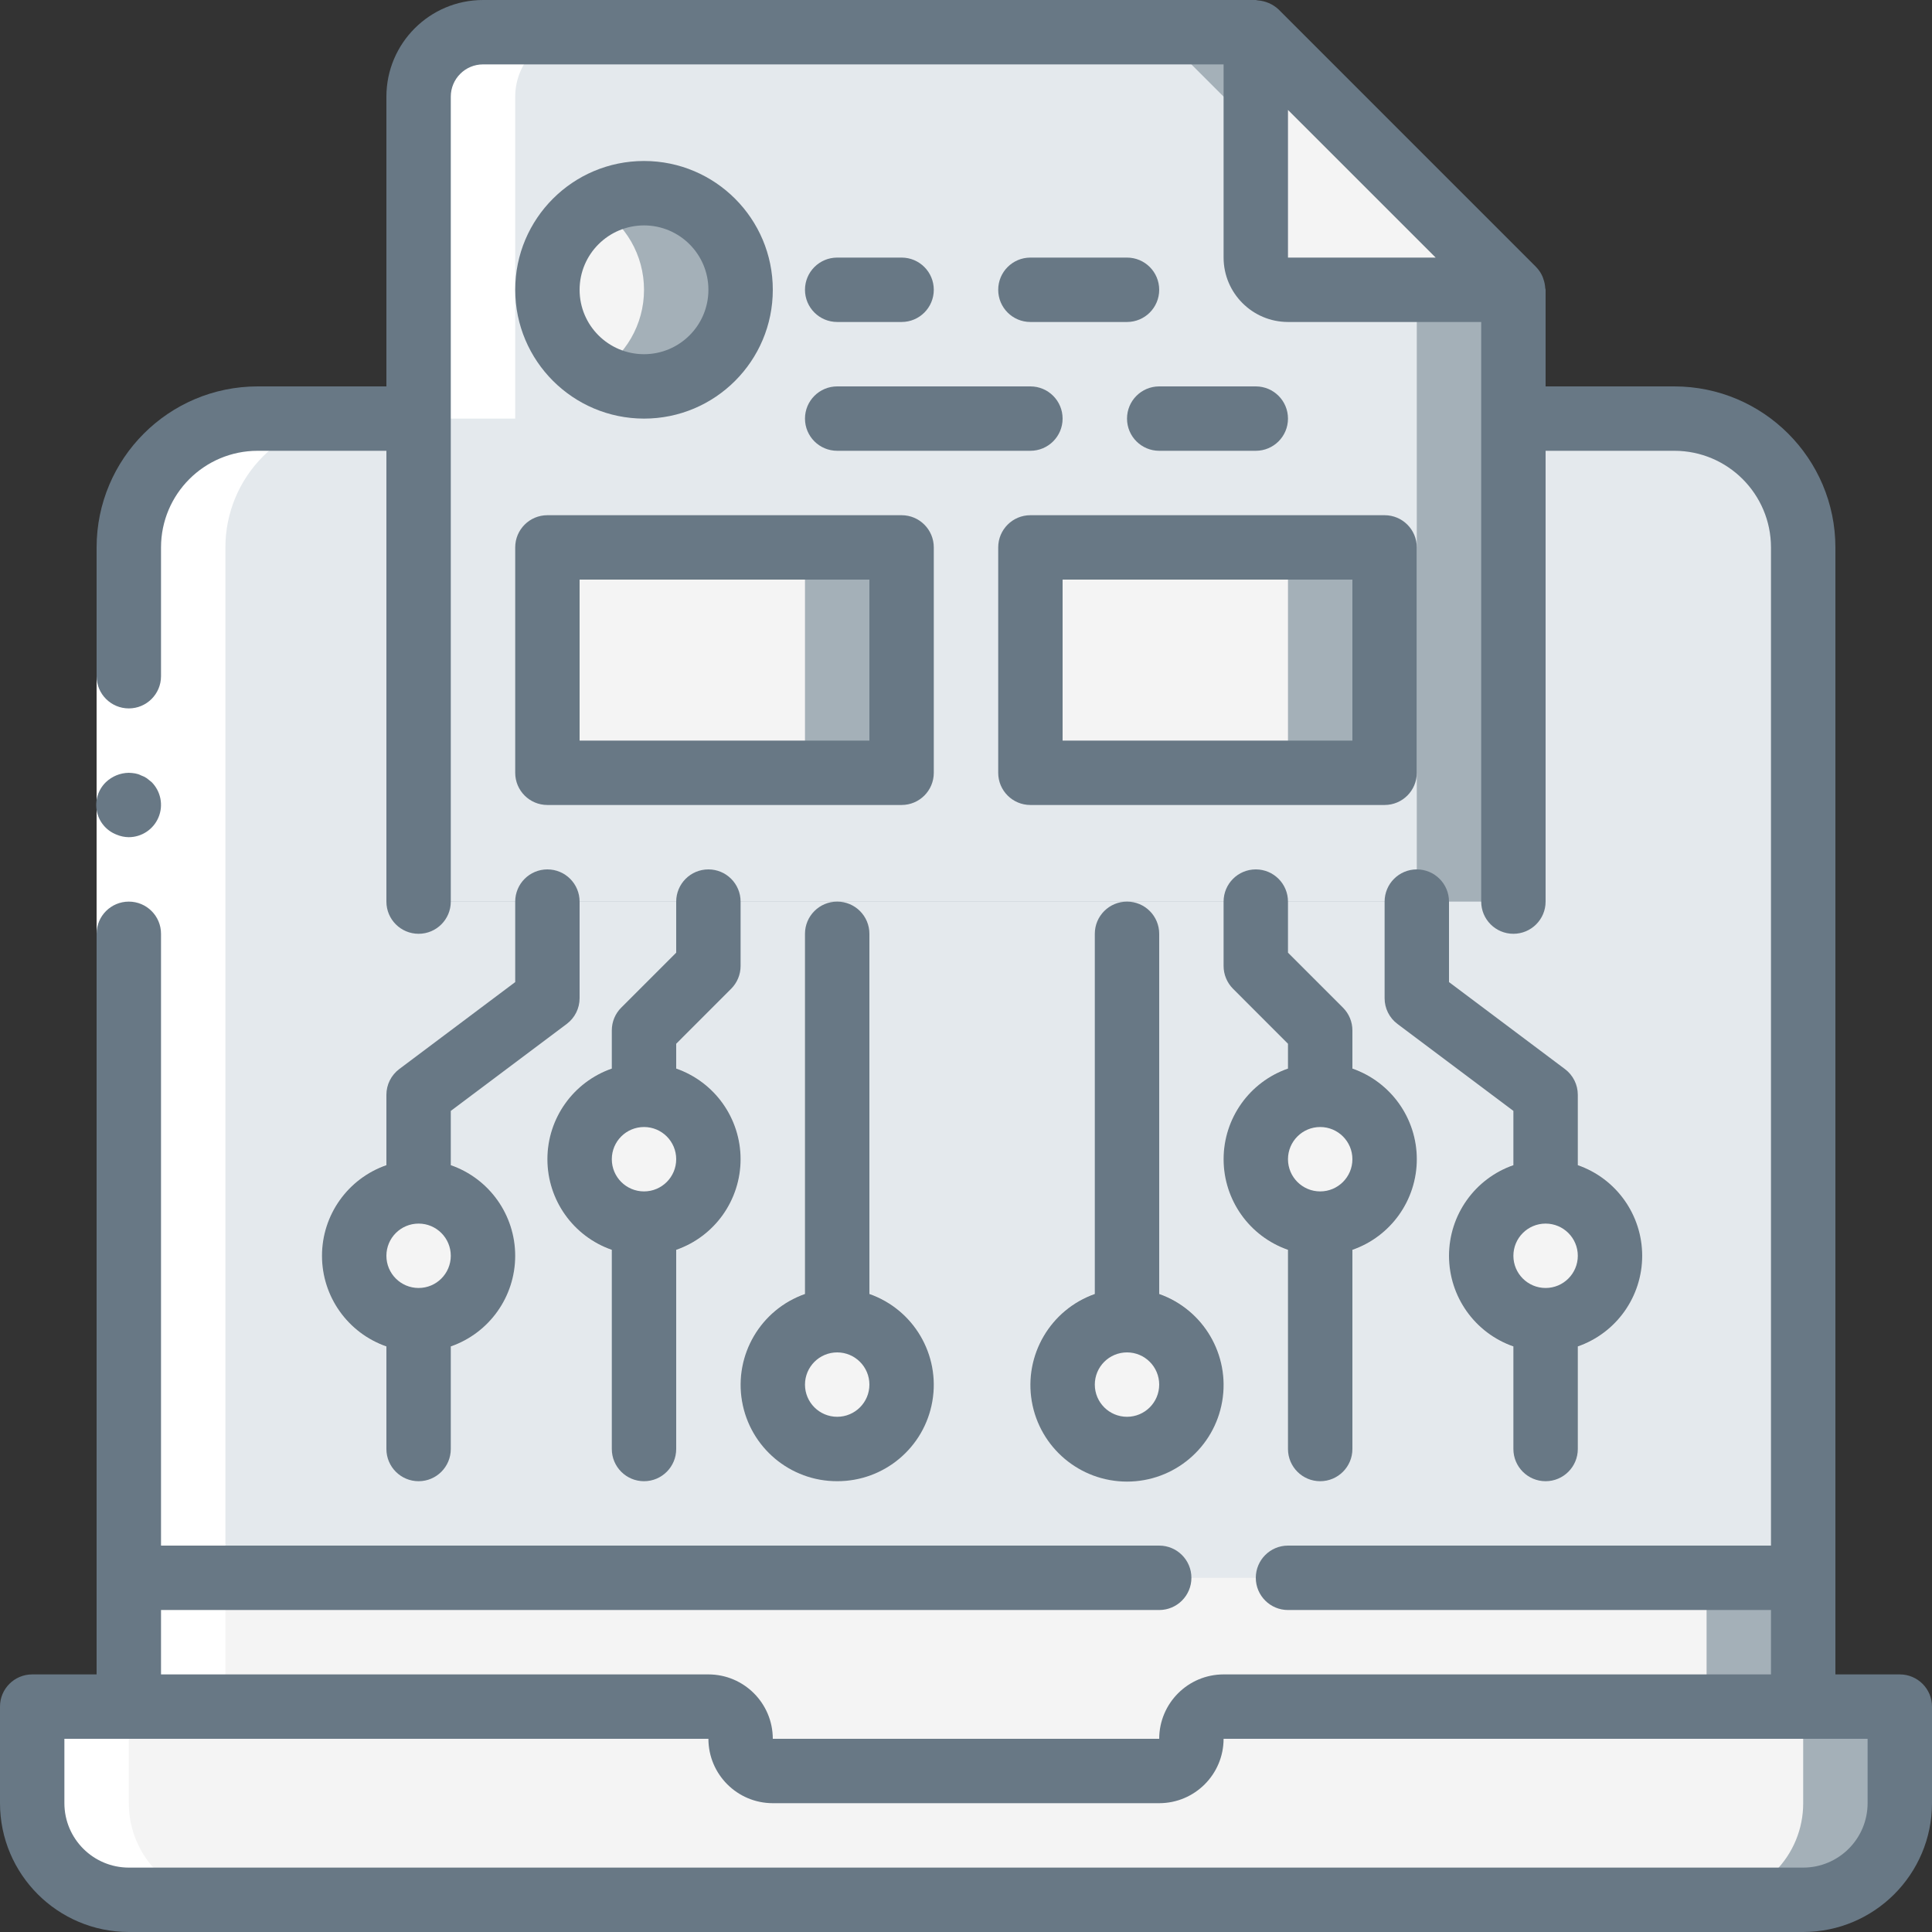 <svg width="70" height="70" viewBox="0 0 70 70" fill="none" xmlns="http://www.w3.org/2000/svg">
<rect x="0" y="0" width="70" height="70" fill="#333333" stroke="none"/>
<g clip-path="url(#clip0_44_82656)">
<path d="M4.667 55.743H65.333V65.333H4.667V55.743Z" fill="#A4B0B8"/>
<path d="M4.667 55.743H61.833V65.333H4.667V55.743Z" fill="#F4F4F4"/>
<path d="M65.333 19.833V57.167H4.667V19.833C4.666 18.595 5.158 17.408 6.033 16.533C6.909 15.658 8.096 15.166 9.333 15.167H60.667C61.904 15.166 63.091 15.658 63.967 16.533C64.842 17.408 65.334 18.595 65.333 19.833Z" fill="#E4E9ED"/>
<path d="M68.833 61.833V65.333C68.835 66.262 68.466 67.153 67.81 67.81C67.153 68.466 66.262 68.835 65.333 68.833H4.667C3.738 68.835 2.847 68.466 2.19 67.81C1.534 67.153 1.165 66.262 1.167 65.333V61.833H25.667C26.31 61.835 26.832 62.356 26.833 63C26.835 63.644 27.357 64.165 28 64.166H42C42.643 64.165 43.165 63.644 43.167 63C43.168 62.356 43.69 61.835 44.333 61.833H68.833Z" fill="#A4B0B8"/>
<path d="M65.333 61.833V65.333C65.335 66.262 64.966 67.153 64.31 67.81C63.653 68.466 62.762 68.835 61.833 68.833H4.667C3.738 68.835 2.847 68.466 2.19 67.81C1.534 67.153 1.165 66.262 1.167 65.333V61.833H25.667C26.31 61.835 26.832 62.356 26.833 63C26.835 63.644 27.357 64.165 28 64.166H42C42.643 64.165 43.165 63.644 43.167 63C43.168 62.356 43.69 61.835 44.333 61.833H65.333Z" fill="#F4F4F4"/>
<path d="M54.833 10.5V31.5C54.832 32.143 54.31 32.664 53.667 32.667H16.333C15.69 32.664 15.168 32.143 15.167 31.5V3.5C15.17 2.213 16.213 1.171 17.5 1.167H45.5L54.833 10.5Z" fill="#A4B0B8"/>
<path d="M51.333 10.5V31.5C51.331 32.143 50.81 32.664 50.167 32.667H16.333C15.69 32.664 15.168 32.143 15.167 31.5V3.5C15.17 2.213 16.213 1.171 17.5 1.167H42L51.333 10.5Z" fill="#E4E9ED"/>
<path d="M26.833 10.5C26.835 11.918 25.981 13.196 24.672 13.739C23.363 14.282 21.856 13.982 20.853 12.98C19.851 11.978 19.551 10.47 20.094 9.161C20.638 7.852 21.916 6.999 23.334 7C24.262 6.999 25.153 7.367 25.809 8.024C26.466 8.681 26.835 9.571 26.833 10.5Z" fill="#A4B0B8"/>
<path d="M23.334 10.5C23.335 11.751 22.668 12.908 21.583 13.534C20.5 12.907 19.833 11.751 19.833 10.5C19.833 9.249 20.5 8.093 21.583 7.467C22.668 8.092 23.335 9.248 23.334 10.5Z" fill="#F4F4F4"/>
<path d="M21 19.833H31.5C32.144 19.833 32.667 20.356 32.667 21V26.833C32.667 27.478 32.144 28 31.5 28H21C20.356 28 19.833 27.478 19.833 26.833V21C19.833 20.356 20.356 19.833 21 19.833Z" fill="#A4B0B8"/>
<path d="M21 19.833H28C28.644 19.833 29.166 20.356 29.166 21V26.833C29.166 27.478 28.644 28 28 28H21C20.356 28 19.833 27.478 19.833 26.833V21C19.833 20.356 20.356 19.833 21 19.833Z" fill="#F4F4F4"/>
<path d="M38.5 19.833H49C49.644 19.833 50.167 20.356 50.167 21V26.833C50.167 27.478 49.644 28 49 28H38.5C37.856 28 37.333 27.478 37.333 26.833V21C37.333 20.356 37.856 19.833 38.5 19.833Z" fill="#A4B0B8"/>
<path d="M38.5 19.833H45.5C46.144 19.833 46.666 20.356 46.666 21V26.833C46.666 27.478 46.144 28 45.5 28H38.5C37.856 28 37.333 27.478 37.333 26.833V21C37.333 20.356 37.856 19.833 38.5 19.833Z" fill="#F4F4F4"/>
<path d="M45.5 1.167L54.833 10.5H46.666C46.022 10.5 45.5 9.978 45.5 9.333V1.167Z" fill="#F4F4F4"/>
<path d="M15.167 49C13.233 49 11.666 47.433 11.666 45.5C11.666 43.567 13.233 42 15.167 42C17.099 42 18.667 43.567 18.667 45.5C18.665 47.432 17.099 48.998 15.167 49Z" fill="#F4F4F4"/>
<path d="M23.334 45.5C21.4 45.5 19.833 43.933 19.833 42C19.833 40.067 21.4 38.5 23.334 38.5C25.266 38.5 26.833 40.067 26.833 42C26.831 43.932 25.265 45.498 23.334 45.5Z" fill="#F4F4F4"/>
<path d="M30.333 53.667C28.4 53.667 26.833 52.099 26.833 50.167C26.833 48.233 28.4 46.666 30.333 46.666C32.266 46.666 33.833 48.233 33.833 50.167C33.831 52.099 32.266 53.665 30.333 53.667Z" fill="#F4F4F4"/>
<path d="M56 49C54.067 49 52.5 47.433 52.5 45.5C52.5 43.567 54.067 42 56 42C57.933 42 59.5 43.567 59.5 45.5C59.498 47.432 57.932 48.998 56 49Z" fill="#F4F4F4"/>
<path d="M47.833 45.5C45.9 45.5 44.333 43.933 44.333 42C44.333 40.067 45.9 38.5 47.833 38.5C49.766 38.5 51.333 40.067 51.333 42C51.331 43.932 49.766 45.498 47.833 45.5Z" fill="#F4F4F4"/>
<path d="M40.834 53.667C38.9 53.667 37.333 52.099 37.333 50.167C37.333 48.233 38.9 46.666 40.834 46.666C42.766 46.666 44.333 48.233 44.333 50.167C44.331 52.099 42.765 53.665 40.834 53.667Z" fill="#F4F4F4"/>
<path d="M4.667 68.833H8.167C7.238 68.835 6.347 68.466 5.69 67.81C5.034 67.153 4.666 66.262 4.667 65.333V61.833H1.167V65.333C1.165 66.262 1.534 67.153 2.19 67.81C2.847 68.466 3.738 68.835 4.667 68.833Z" fill="white"/>
<path d="M8.167 57.167V19.833C8.166 18.595 8.658 17.408 9.533 16.533C10.408 15.658 11.595 15.166 12.833 15.167H9.333C8.096 15.166 6.909 15.658 6.033 16.533C5.158 17.408 4.666 18.595 4.667 19.833V61.833H8.167V57.167Z" fill="white"/>
<path d="M15.167 3.5V15.167H18.667V3.5C18.671 2.213 19.713 1.171 21 1.167H17.5C16.213 1.171 15.17 2.213 15.167 3.5Z" fill="white"/>
<path d="M5.834 19.833V57.166H3.5V19.833H5.834Z" fill="white"/>
<path d="M4.667 30.333C5.138 30.331 5.563 30.047 5.744 29.611C5.925 29.176 5.827 28.674 5.495 28.338L5.32 28.198C5.255 28.154 5.184 28.119 5.11 28.094C5.044 28.059 4.973 28.036 4.9 28.023C4.823 28.01 4.745 28.002 4.667 28C4.358 28.004 4.062 28.125 3.838 28.338C3.555 28.611 3.431 29.009 3.509 29.395C3.587 29.78 3.856 30.099 4.223 30.24C4.364 30.3 4.514 30.331 4.667 30.333Z" fill="#687885"/>
<path d="M68.833 60.667H66.5V19.833C66.496 16.613 63.887 14.004 60.667 14H56V10.5C56 10.475 55.987 10.454 55.986 10.43C55.979 10.324 55.959 10.22 55.923 10.12C55.91 10.082 55.901 10.046 55.884 10.01C55.83 9.889 55.755 9.777 55.662 9.681L55.657 9.675L46.326 0.343L46.321 0.339C46.116 0.148 45.852 0.035 45.573 0.014C45.548 0.013 45.526 0 45.5 0H17.5C15.568 0.002 14.002 1.568 14 3.5V14H9.333C6.113 14.004 3.504 16.613 3.5 19.833V24.5C3.5 25.145 4.023 25.667 4.667 25.667C5.311 25.667 5.834 25.145 5.834 24.5V19.833C5.836 17.901 7.401 16.335 9.333 16.333H14V32.667C14 33.311 14.522 33.833 15.167 33.833C15.811 33.833 16.333 33.311 16.333 32.667V3.5C16.334 2.856 16.856 2.334 17.5 2.333H44.333V9.333C44.335 10.621 45.379 11.665 46.666 11.666H53.667V32.667C53.667 33.311 54.189 33.833 54.833 33.833C55.478 33.833 56 33.311 56 32.667V16.333H60.667C62.599 16.335 64.164 17.901 64.166 19.833V56H46.666C46.022 56 45.5 56.523 45.5 57.167C45.5 57.811 46.022 58.334 46.666 58.334H64.166V60.667H44.333C43.045 60.668 42.002 61.712 42 63H28C27.998 61.712 26.955 60.668 25.667 60.667H5.834V58.334H42C42.645 58.334 43.167 57.811 43.167 57.167C43.167 56.523 42.645 56 42 56H5.834V33.833C5.834 33.189 5.311 32.667 4.667 32.667C4.023 32.667 3.5 33.189 3.5 33.833V60.667H1.167C0.522 60.667 0 61.189 0 61.833V65.333C0.003 67.91 2.09 69.997 4.667 70H65.333C67.91 69.997 69.997 67.91 70 65.333V61.833C70 61.189 69.478 60.667 68.833 60.667ZM46.666 9.333V3.983L52.017 9.333H46.666ZM67.667 65.333C67.665 66.622 66.622 67.665 65.333 67.667H4.667C3.378 67.665 2.335 66.622 2.333 65.333V63H25.667C25.668 64.288 26.712 65.332 28 65.333H42C43.288 65.332 44.332 64.288 44.333 63H67.667V65.333Z" fill="#687885"/>
<path d="M23.334 15.167C25.911 15.167 28 13.078 28 10.5C28 7.923 25.911 5.833 23.334 5.833C20.756 5.833 18.667 7.923 18.667 10.5C18.67 13.076 20.757 15.164 23.334 15.167ZM23.334 8.167C24.622 8.167 25.667 9.211 25.667 10.5C25.667 11.789 24.622 12.833 23.334 12.833C22.045 12.833 21 11.789 21 10.5C21.001 9.212 22.045 8.168 23.334 8.167Z" fill="#687885"/>
<path d="M30.333 11.666H32.667C33.311 11.666 33.833 11.144 33.833 10.5C33.833 9.855 33.311 9.333 32.667 9.333H30.333C29.689 9.333 29.166 9.855 29.166 10.5C29.166 11.144 29.689 11.666 30.333 11.666Z" fill="#687885"/>
<path d="M40.834 9.333H37.333C36.689 9.333 36.167 9.855 36.167 10.5C36.167 11.144 36.689 11.666 37.333 11.666H40.834C41.478 11.666 42 11.144 42 10.5C42 9.855 41.478 9.333 40.834 9.333Z" fill="#687885"/>
<path d="M30.333 16.333H37.333C37.978 16.333 38.5 15.811 38.5 15.167C38.5 14.522 37.978 14 37.333 14H30.333C29.689 14 29.166 14.522 29.166 15.167C29.166 15.811 29.689 16.333 30.333 16.333Z" fill="#687885"/>
<path d="M45.5 14H42C41.356 14 40.834 14.522 40.834 15.167C40.834 15.811 41.356 16.333 42 16.333H45.5C46.144 16.333 46.666 15.811 46.666 15.167C46.666 14.522 46.144 14 45.5 14Z" fill="#687885"/>
<path d="M18.667 28C18.667 28.644 19.189 29.166 19.833 29.166H32.667C33.311 29.166 33.833 28.644 33.833 28V19.833C33.833 19.189 33.311 18.667 32.667 18.667H19.833C19.189 18.667 18.667 19.189 18.667 19.833V28ZM21 21H31.5V26.833H21V21Z" fill="#687885"/>
<path d="M50.167 18.667H37.333C36.689 18.667 36.167 19.189 36.167 19.833V28C36.167 28.644 36.689 29.166 37.333 29.166H50.167C50.811 29.166 51.333 28.644 51.333 28V19.833C51.333 19.189 50.811 18.667 50.167 18.667ZM49 26.833H38.5V21H49V26.833Z" fill="#687885"/>
<path d="M18.667 35.583L14.466 38.734C14.173 38.954 14 39.299 14 39.667V42.215C12.603 42.702 11.666 44.02 11.666 45.5C11.666 46.98 12.603 48.297 14 48.785V52.5C14 53.144 14.522 53.667 15.167 53.667C15.811 53.667 16.333 53.144 16.333 52.5V48.785C17.731 48.297 18.667 46.98 18.667 45.5C18.667 44.02 17.731 42.702 16.333 42.215V40.25L20.533 37.1C20.827 36.88 21 36.534 21 36.167V32.667C21 32.022 20.478 31.5 19.833 31.5C19.189 31.5 18.667 32.022 18.667 32.667V35.583ZM15.167 46.666C14.522 46.666 14 46.144 14 45.5C14 44.855 14.522 44.333 15.167 44.333C15.811 44.333 16.333 44.855 16.333 45.5C16.332 46.144 15.811 46.666 15.167 46.666Z" fill="#687885"/>
<path d="M30.333 53.667C32.036 53.671 33.494 52.446 33.782 50.767C34.071 49.089 33.107 47.447 31.5 46.882V33.833C31.5 33.189 30.977 32.667 30.333 32.667C29.689 32.667 29.166 33.189 29.166 33.833V46.882C27.56 47.447 26.596 49.089 26.884 50.767C27.173 52.446 28.63 53.671 30.333 53.667ZM30.333 49C30.977 49 31.5 49.522 31.5 50.167C31.5 50.811 30.977 51.333 30.333 51.333C29.689 51.333 29.166 50.811 29.166 50.167C29.167 49.523 29.689 49 30.333 49Z" fill="#687885"/>
<path d="M23.334 53.667C23.978 53.667 24.5 53.144 24.5 52.5V45.285C25.898 44.798 26.833 43.48 26.833 42C26.833 40.52 25.898 39.203 24.5 38.715V37.817L26.491 35.825C26.71 35.606 26.833 35.309 26.833 35V32.667C26.833 32.022 26.311 31.5 25.667 31.5C25.022 31.5 24.5 32.022 24.5 32.667V34.517L22.508 36.509C22.289 36.727 22.167 37.024 22.167 37.333V38.715C20.77 39.203 19.833 40.52 19.833 42C19.833 43.48 20.77 44.798 22.167 45.285V52.5C22.167 53.144 22.689 53.667 23.334 53.667ZM23.334 40.834C23.978 40.834 24.5 41.356 24.5 42C24.5 42.645 23.978 43.167 23.334 43.167C22.689 43.167 22.167 42.645 22.167 42C22.167 41.356 22.689 40.834 23.334 40.834Z" fill="#687885"/>
<path d="M51.333 31.5C50.689 31.5 50.167 32.022 50.167 32.667V36.167C50.166 36.534 50.339 36.88 50.633 37.1L54.833 40.25V42.215C53.436 42.702 52.5 44.02 52.5 45.5C52.5 46.98 53.436 48.297 54.833 48.785V52.5C54.833 53.144 55.356 53.667 56 53.667C56.644 53.667 57.167 53.144 57.167 52.5V48.785C58.564 48.297 59.5 46.98 59.5 45.5C59.5 44.02 58.564 42.702 57.167 42.215V39.667C57.167 39.299 56.994 38.954 56.7 38.734L52.5 35.583V32.667C52.5 32.022 51.978 31.5 51.333 31.5ZM56 46.666C55.356 46.666 54.833 46.144 54.833 45.5C54.833 44.855 55.356 44.333 56 44.333C56.644 44.333 57.167 44.855 57.167 45.5C57.166 46.144 56.644 46.666 56 46.666Z" fill="#687885"/>
<path d="M47.833 53.667C48.477 53.667 49 53.144 49 52.5V45.285C50.397 44.798 51.334 43.48 51.334 42C51.334 40.52 50.397 39.203 49 38.715V37.333C49 37.024 48.877 36.727 48.658 36.509L46.666 34.517V32.667C46.666 32.022 46.144 31.5 45.5 31.5C44.855 31.5 44.333 32.022 44.333 32.667V35C44.333 35.309 44.457 35.606 44.675 35.825L46.666 37.817V38.715C45.269 39.202 44.333 40.52 44.333 42C44.333 43.48 45.269 44.797 46.666 45.285V52.5C46.666 53.144 47.189 53.667 47.833 53.667ZM47.833 40.834C48.477 40.834 49 41.356 49 42C49 42.645 48.477 43.167 47.833 43.167C47.189 43.167 46.666 42.645 46.666 42C46.667 41.356 47.189 40.834 47.833 40.834Z" fill="#687885"/>
<path d="M40.834 32.667C40.189 32.667 39.667 33.189 39.667 33.833V46.882C38.06 47.45 37.096 49.093 37.383 50.773C37.672 52.454 39.129 53.681 40.834 53.681C42.538 53.681 43.995 52.454 44.283 50.773C44.571 49.093 43.607 47.45 42 46.882V33.833C42 33.189 41.478 32.667 40.834 32.667ZM40.834 51.333C40.189 51.333 39.667 50.811 39.667 50.167C39.667 49.522 40.189 49 40.834 49C41.478 49 42 49.522 42 50.167C41.999 50.811 41.478 51.333 40.834 51.333Z" fill="#687885"/>
</g>
<defs>
<clipPath id="clip0_44_82656">
<rect width="70" height="70" fill="white"/>
</clipPath>
</defs>
</svg>
